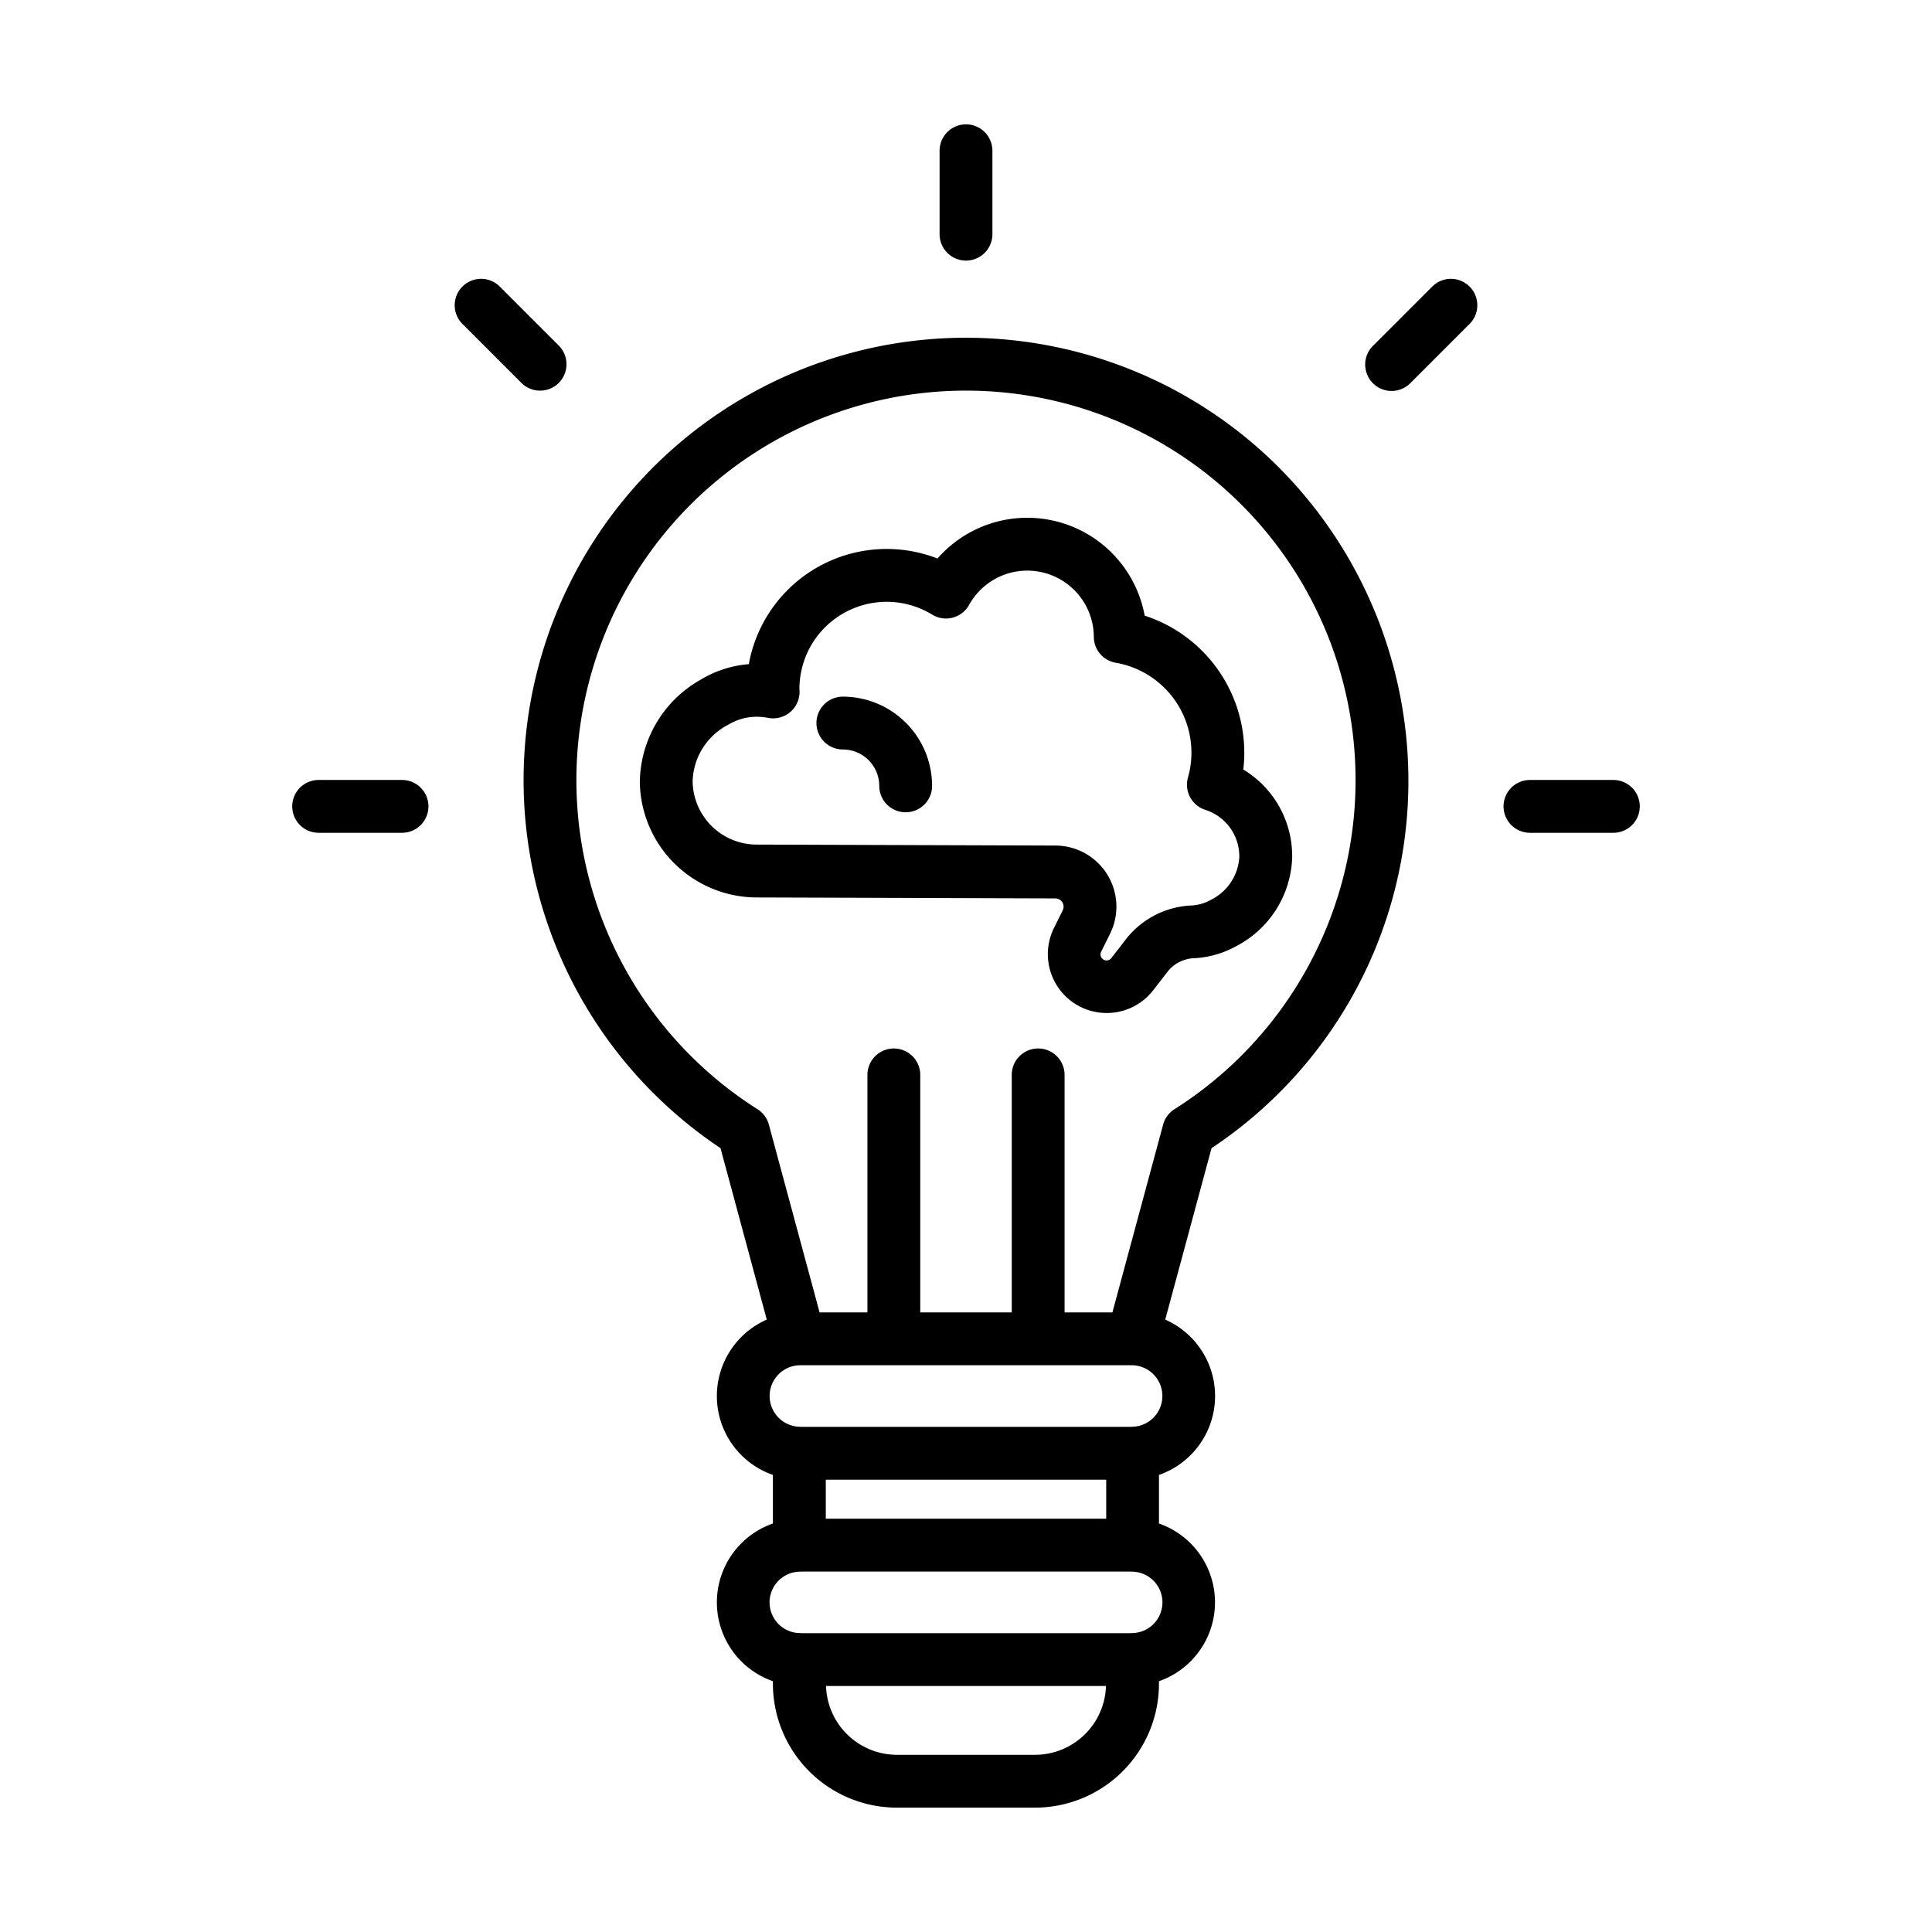 <svg xmlns="http://www.w3.org/2000/svg" height="512" viewBox="0 0 128 128" width="512"><path d="m93.31 51.69a29.425 29.425 0 0 0 -9.241-21.361 29.308 29.308 0 1 0 -36.333 45.739l3.064 11.358a5.534 5.534 0 0 0 .407 10.291v3.219a5.532 5.532 0 0 0 0 10.448v.169a8.217 8.217 0 0 0 8.208 8.208h9.162a8.217 8.217 0 0 0 8.208-8.208v-.169a5.532 5.532 0 0 0 0-10.448v-3.219a5.534 5.534 0 0 0 .415-10.291l3.068-11.358a29.181 29.181 0 0 0 13.042-24.378zm-20.021 46.343v2.586h-18.578v-2.586zm-4.708 18.228h-9.162a4.707 4.707 0 0 1 -4.693-4.561h18.548a4.707 4.707 0 0 1 -4.693 4.561zm6.426-8.065c-.011 0-.021 0-.032 0l-.088.007h-21.78l-.082-.007c-.011 0-.021 0-.031 0a2.035 2.035 0 0 1 -.031-4.069h.062l.088-.007h21.78l.082.007h.062a2.035 2.035 0 0 1 -.03 4.069zm.028-13.67c-.035 0-.08 0-.123.007h-21.822c-.044 0-.089-.007-.125-.007a2.038 2.038 0 0 1 .075-4.075h21.92a2.038 2.038 0 0 1 .075 4.075zm2.024-20.015-3.359 12.44h-3.169v-15.736a1.75 1.75 0 0 0 -3.5 0v15.736h-6.062v-15.736a1.75 1.75 0 0 0 -3.5 0v15.736h-3.169l-3.36-12.44a1.749 1.749 0 0 0 -.752-1.022 25.806 25.806 0 0 1 12.16-47.556 25.807 25.807 0 0 1 15.463 47.556 1.749 1.749 0 0 0 -.752 1.022z"></path><path d="m65.75 15.515v-5.526a1.75 1.75 0 0 0 -3.5 0v5.526a1.75 1.75 0 0 0 3.5 0z"></path><path d="m37.019 25.368a1.75 1.75 0 0 0 0-2.474l-3.907-3.908a1.75 1.75 0 0 0 -2.475 2.475l3.907 3.907a1.749 1.749 0 0 0 2.475 0z"></path><path d="m21.111 51.675a1.75 1.75 0 0 0 0 3.5h5.525a1.75 1.75 0 0 0 0-3.5z"></path><path d="m97.363 21.461a1.75 1.75 0 0 0 -2.475-2.475l-3.907 3.908a1.75 1.75 0 1 0 2.475 2.474z"></path><path d="m101.364 51.675a1.75 1.75 0 0 0 0 3.5h5.525a1.75 1.75 0 0 0 0-3.5z"></path><path d="m85.609 56.84a6.7 6.7 0 0 0 -3.238-5.858 9.229 9.229 0 0 0 .066-1.1 9.551 9.551 0 0 0 -6.6-9.095 7.906 7.906 0 0 0 -13.726-3.784 9.28 9.28 0 0 0 -12.5 7 7.272 7.272 0 0 0 -3.137.997 7.9 7.9 0 0 0 -4.084 6.8 7.758 7.758 0 0 0 7.733 7.658l19.794.064a.548.548 0 0 1 .49.792l-.578 1.167a3.9 3.9 0 0 0 6.579 4.119l1.008-1.3a2.36 2.36 0 0 1 1.753-.818 6.424 6.424 0 0 0 2.74-.8 6.874 6.874 0 0 0 3.7-5.842zm-5.371 2.769a2.9 2.9 0 0 1 -1.253.379 5.826 5.826 0 0 0 -4.335 2.17l-1.008 1.3a.4.4 0 0 1 -.677-.425l.578-1.167a4.048 4.048 0 0 0 -3.62-5.846l-19.8-.064a4.248 4.248 0 0 1 -4.234-4.191 4.347 4.347 0 0 1 2.338-3.739 3.676 3.676 0 0 1 1.893-.539 4.3 4.3 0 0 1 .782.076 1.75 1.75 0 0 0 2.07-1.763c0-.028-.007-.11-.009-.137a5.782 5.782 0 0 1 8.8-4.941 1.75 1.75 0 0 0 2.441-.644 4.408 4.408 0 0 1 8.264 2.115 1.749 1.749 0 0 0 1.447 1.715 6.043 6.043 0 0 1 4.789 7.611 1.748 1.748 0 0 0 1.144 2.133 3.235 3.235 0 0 1 2.259 3.132 3.375 3.375 0 0 1 -1.869 2.825z"></path><path d="m55.842 46.155a1.75 1.75 0 0 0 0 3.5 2.414 2.414 0 0 1 2.411 2.411 1.75 1.75 0 0 0 3.5 0 5.918 5.918 0 0 0 -5.911-5.911z"></path></svg>